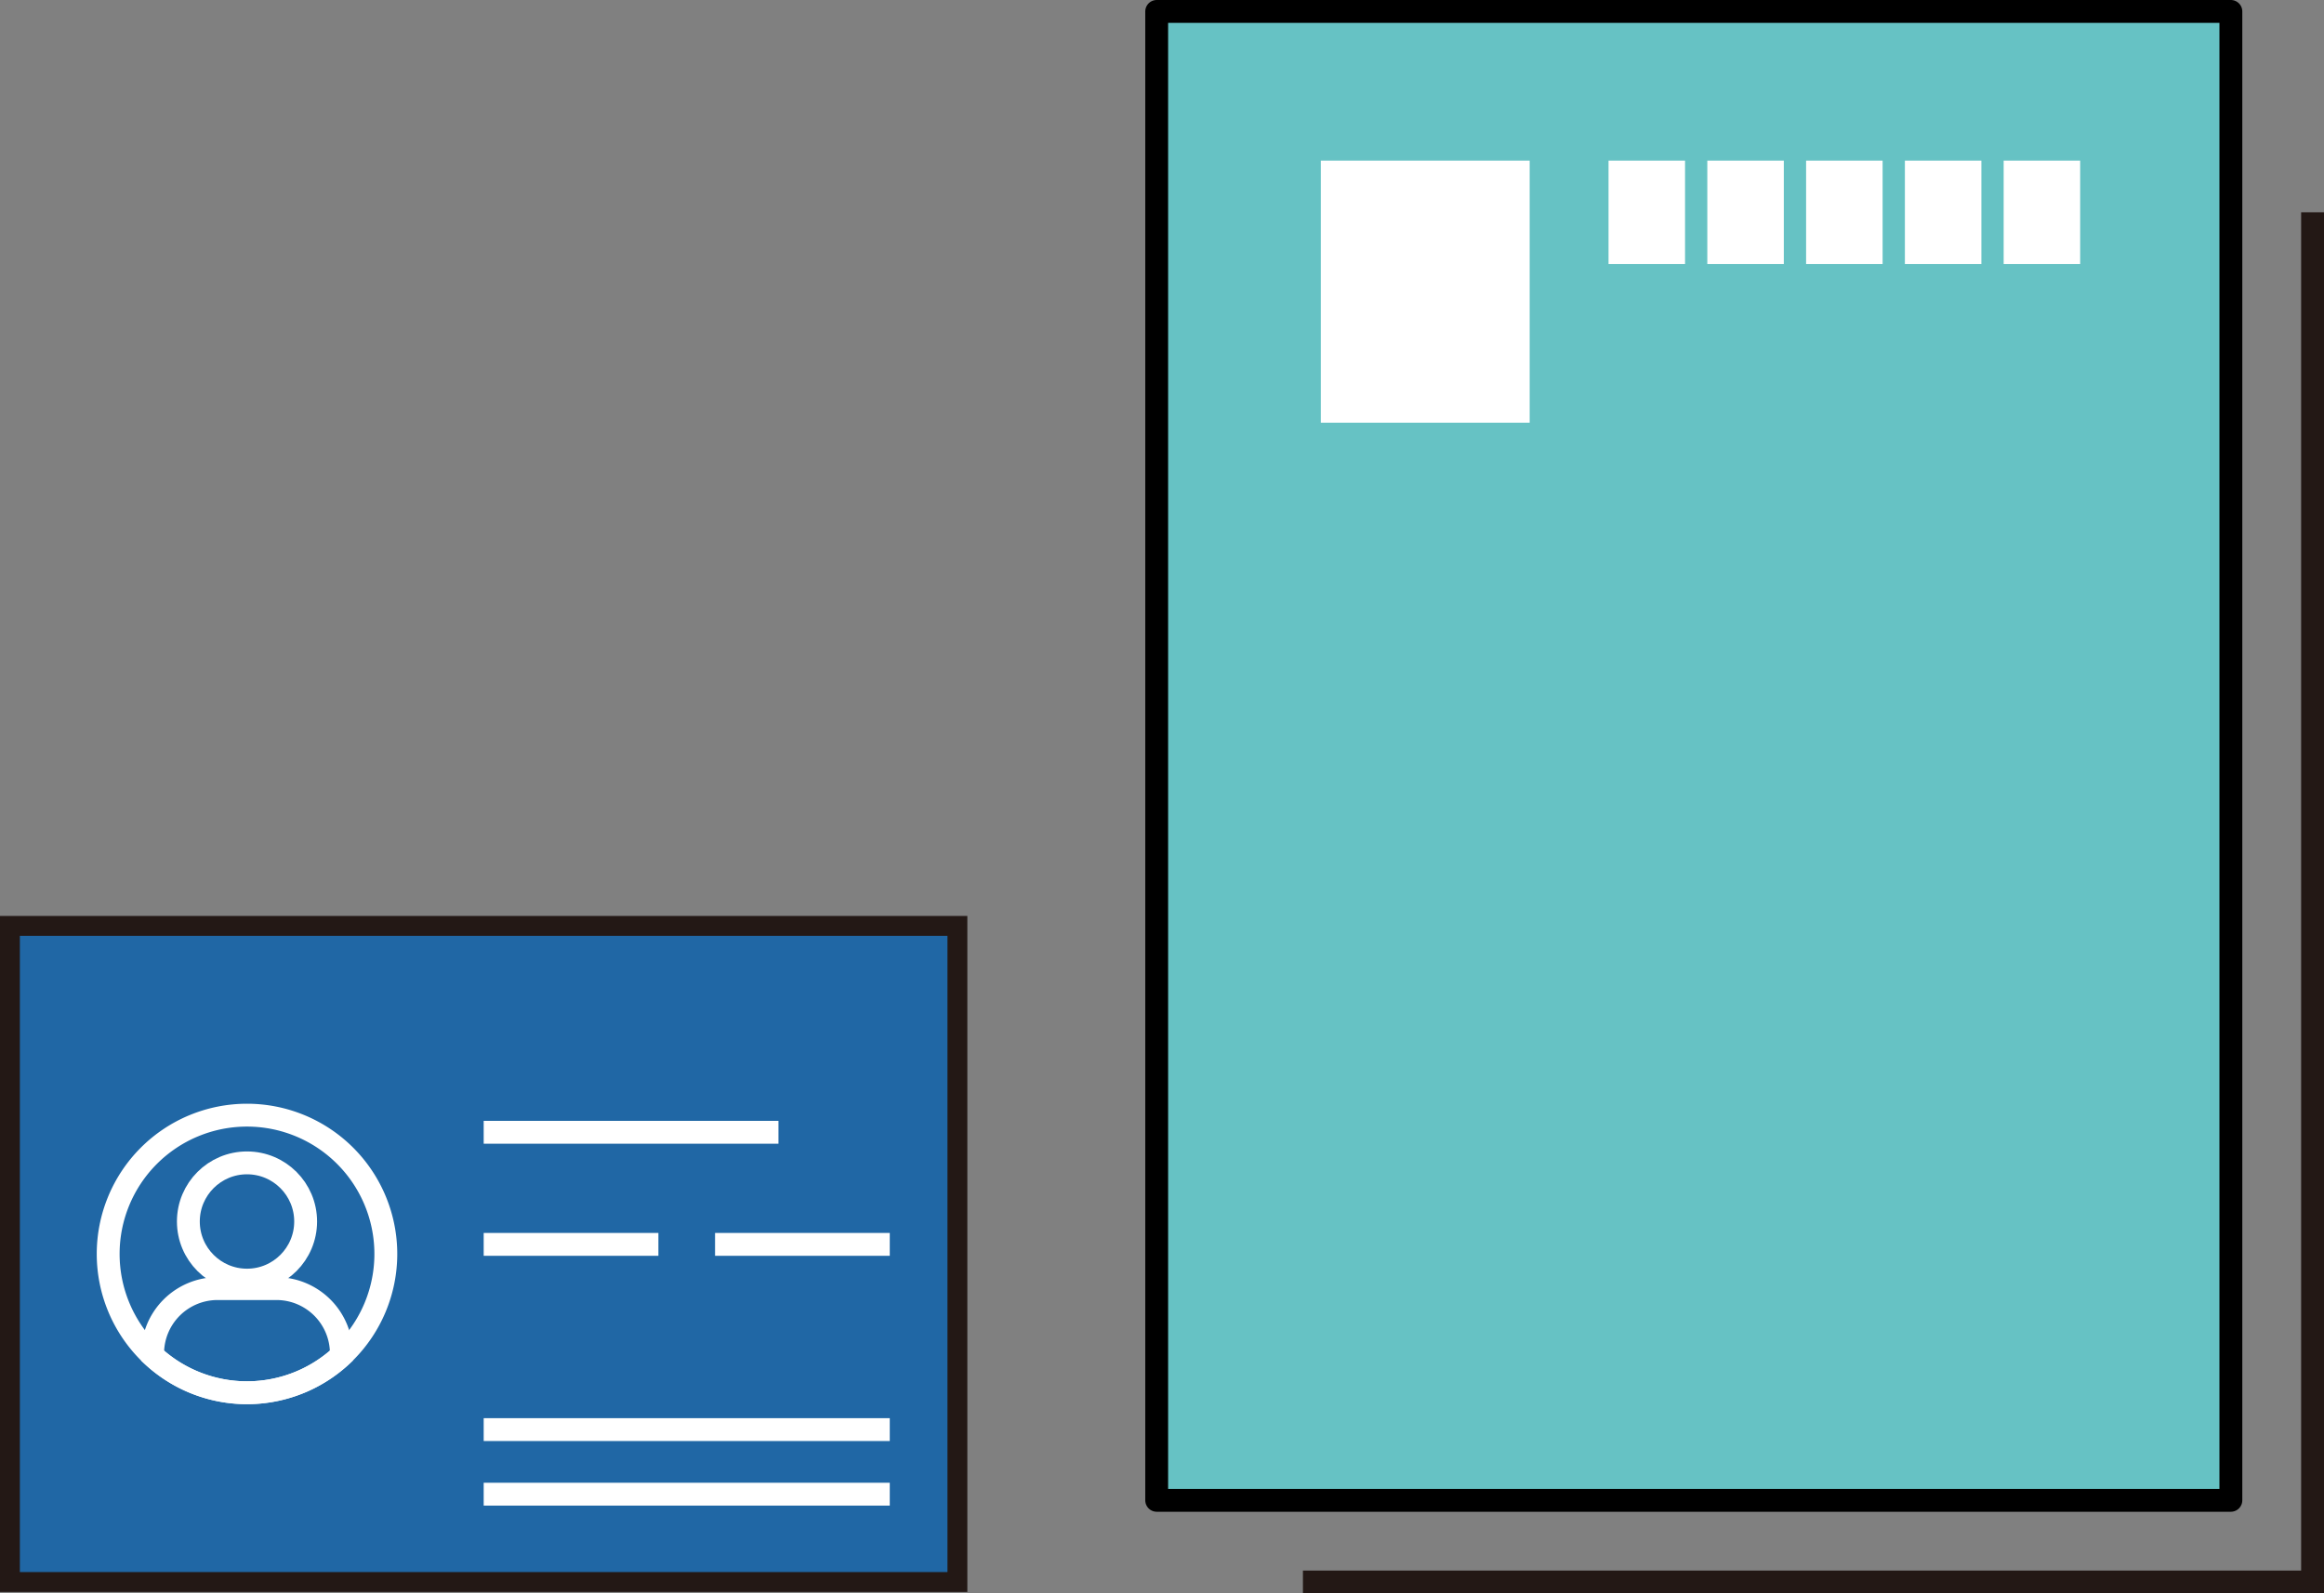 <svg id="グループ_785" data-name="グループ 785" xmlns="http://www.w3.org/2000/svg" xmlns:xlink="http://www.w3.org/1999/xlink" width="203.317" height="139.432" viewBox="0 0 203.317 139.432">
  <rect x="0" y="0" width="203.317" height="139.432" fill="#808080" stroke="none"/>
  <defs>
    <clipPath id="clip-path">
      <rect id="長方形_149" data-name="長方形 149" width="203.317" height="139.432" fill="none"/>
    </clipPath>
  </defs>
  <rect id="長方形_139" data-name="長方形 139" width="82.891" height="57.414" transform="translate(0.869 81.018)" fill="#2067a5"/>
  <g id="グループ_105" data-name="グループ 105">
    <g id="グループ_104" data-name="グループ 104" clip-path="url(#clip-path)">
      <rect id="長方形_140" data-name="長方形 140" width="82.891" height="57.413" transform="translate(0.869 81.019)" fill="none" stroke="#231815" stroke-miterlimit="10" stroke-width="1.739"/>
      <path id="パス_171" data-name="パス 171" d="M21.609,97.581A12.145,12.145,0,1,1,9.464,109.726,12.145,12.145,0,0,1,21.609,97.581Z" fill="none" stroke="#fff" stroke-miterlimit="10" stroke-width="2"/>
      <path id="パス_172" data-name="パス 172" d="M13.353,118.629v-.195a5.68,5.68,0,0,1,5.676-5.676h5.159a5.68,5.68,0,0,1,5.677,5.676v.195a12.136,12.136,0,0,1-16.512,0Z" fill="none" stroke="#fff" stroke-miterlimit="10" stroke-width="2"/>
      <circle id="楕円形_5" data-name="楕円形 5" cx="5.13" cy="5.13" r="5.13" transform="translate(16.479 101.756)" fill="none" stroke="#fff" stroke-miterlimit="10" stroke-width="2"/>
      <line id="線_61" data-name="線 61" x2="25.789" transform="translate(42.316 99.08)" fill="none" stroke="#fff" stroke-miterlimit="10" stroke-width="2"/>
      <line id="線_62" data-name="線 62" x2="15.285" transform="translate(42.316 108.888)" fill="none" stroke="#fff" stroke-miterlimit="10" stroke-width="2"/>
      <line id="線_63" data-name="線 63" x2="15.285" transform="translate(62.557 108.888)" fill="none" stroke="#fff" stroke-miterlimit="10" stroke-width="2"/>
      <line id="線_64" data-name="線 64" x2="35.526" transform="translate(42.316 125.096)" fill="none" stroke="#fff" stroke-miterlimit="10" stroke-width="2"/>
      <line id="線_65" data-name="線 65" x2="35.526" transform="translate(42.316 130.747)" fill="none" stroke="#fff" stroke-miterlimit="10" stroke-width="2"/>
      <rect id="長方形_141" data-name="長方形 141" width="93.975" height="130.284" transform="translate(101.194 1)" fill="#66c2c4"/>
      <rect id="長方形_142" data-name="長方形 142" width="93.975" height="130.284" transform="translate(101.194 1)" fill="none" stroke="#000" stroke-linecap="round" stroke-linejoin="round" stroke-width="2"/>
      <path id="パス_173" data-name="パス 173" d="M202.317,18.576V138.432H113.988" fill="none" stroke="#231815" stroke-miterlimit="10" stroke-width="2"/>
      <rect id="長方形_143" data-name="長方形 143" width="18.273" height="22.934" transform="translate(115.552 14.053)" fill="#fff"/>
      <rect id="長方形_144" data-name="長方形 144" width="6.693" height="9.047" transform="translate(140.724 14.053)" fill="#fff"/>
      <rect id="長方形_145" data-name="長方形 145" width="6.693" height="9.047" transform="translate(149.366 14.053)" fill="#fff"/>
      <rect id="長方形_146" data-name="長方形 146" width="6.693" height="9.047" transform="translate(158.008 14.053)" fill="#fff"/>
      <rect id="長方形_147" data-name="長方形 147" width="6.693" height="9.047" transform="translate(166.65 14.053)" fill="#fff"/>
      <rect id="長方形_148" data-name="長方形 148" width="6.693" height="9.047" transform="translate(175.292 14.053)" fill="#fff"/>
    </g>
  </g>
</svg>
